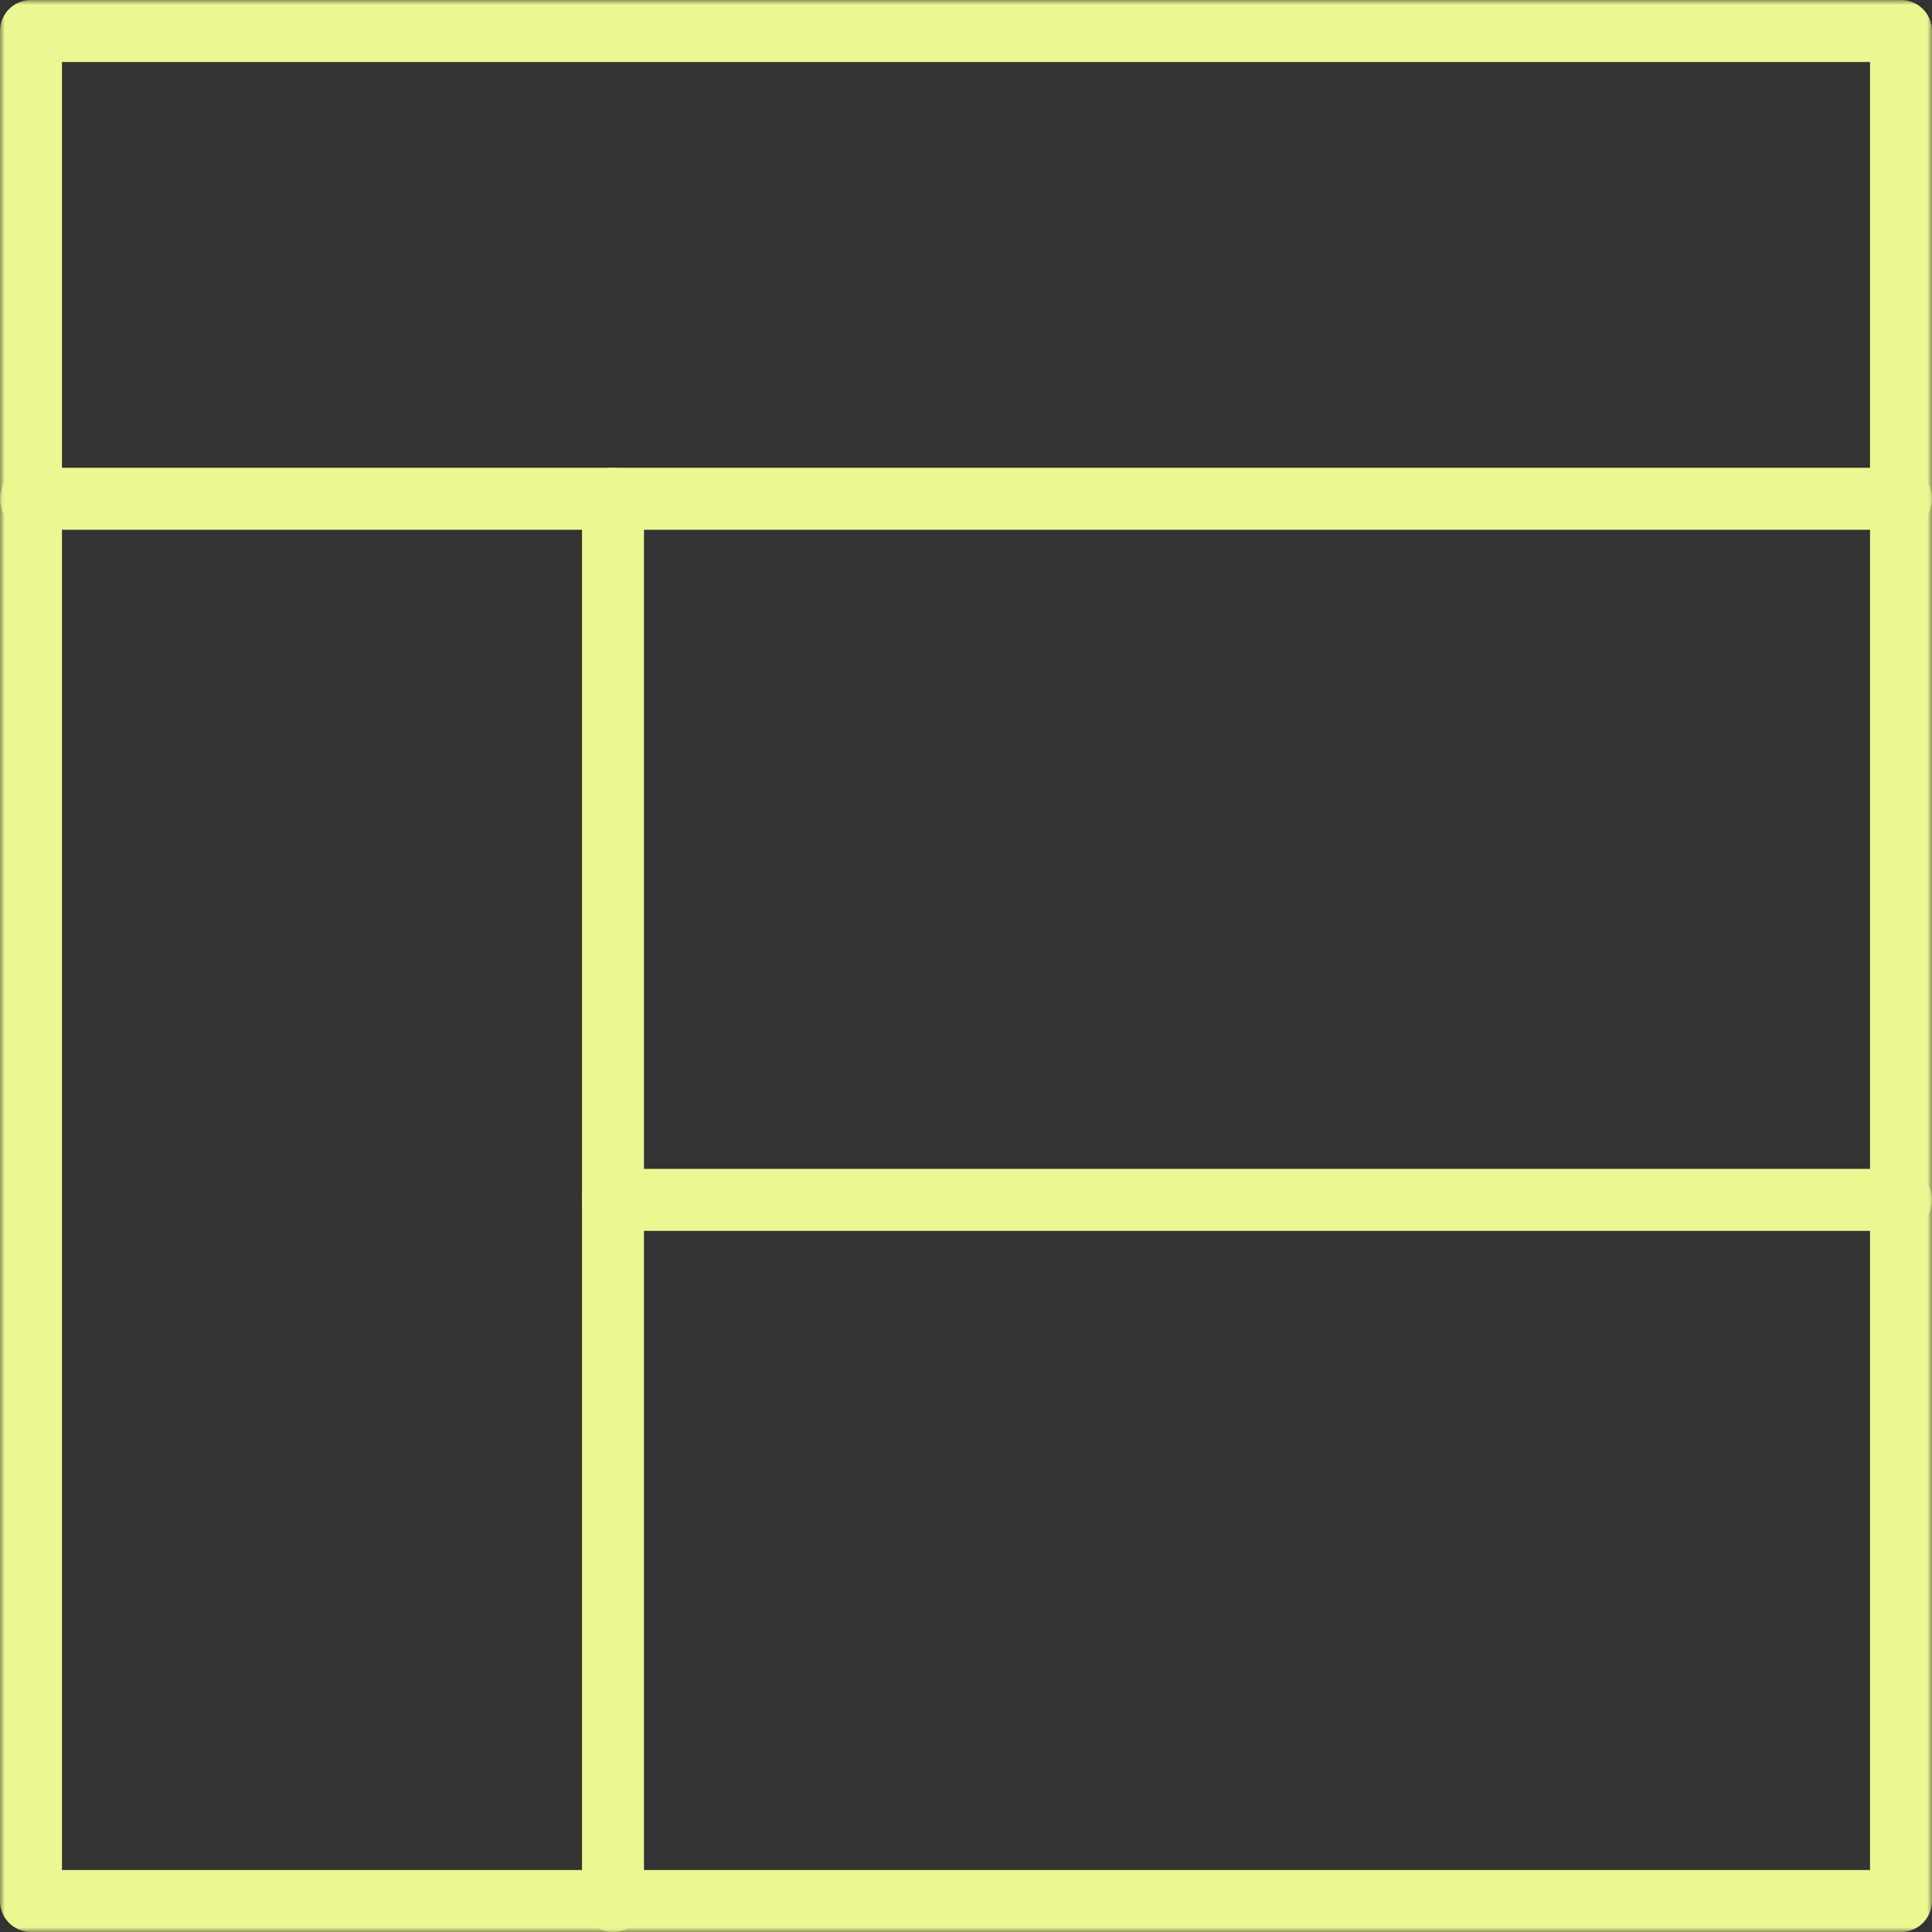 <?xml version="1.0" encoding="UTF-8"?>
<svg width="200px" height="200px" viewBox="0 0 200 200" version="1.1" xmlns="http://www.w3.org/2000/svg" xmlns:xlink="http://www.w3.org/1999/xlink">
    <rect x="0" y="0" width="200" height="200" fill="#333333" stroke="none"/>
    <title>Altron icons - In square - Green_Layout 13</title>
    <defs>
        <polygon id="path-1" points="0 0 200 0 200 200 0 200"></polygon>
    </defs>
    <g id="Altron-icons---In-square---Green_Layout-13" stroke="none" stroke-width="1" fill="none" fill-rule="evenodd">
        <g id="Group-6">
            <mask id="mask-2" fill="white">
                <use xlink:href="#path-1"></use>
            </mask>
            <g id="Clip-2"></g>
            <path d="M6.414,193.586 L193.586,193.586 L193.586,6.414 L6.414,6.414 L6.414,193.586 Z M196.793,200 L3.207,200 C1.437,200 0,198.566 0,196.793 L0,3.207 C0,1.434 1.437,0 3.207,0 L196.793,0 C198.566,0 200,1.434 200,3.207 L200,196.793 C200,198.566 198.566,200 196.793,200 L196.793,200 Z" id="Fill-1" fill="#EBF892" mask="url(#mask-2)"></path>
            <path d="M196.794,54.841 L3.208,54.841 C1.435,54.841 0.001,53.408 0.001,51.634 C0.001,49.861 1.435,48.427 3.208,48.427 L196.794,48.427 C198.564,48.427 200.001,49.861 200.001,51.634 C200.001,53.408 198.564,54.841 196.794,54.841" id="Fill-3" fill="#EBF892" mask="url(#mask-2)"></path>
            <path d="M63.456,200 C61.686,200 60.249,198.566 60.249,196.793 L60.249,51.633 C60.249,49.863 61.686,48.426 63.456,48.426 C65.226,48.426 66.663,49.863 66.663,51.633 L66.663,196.793 C66.663,198.566 65.226,200 63.456,200" id="Fill-4" fill="#EBF892" mask="url(#mask-2)"></path>
            <path d="M196.794,127.419 L63.455,127.419 C61.685,127.419 60.248,125.986 60.248,124.212 C60.248,122.439 61.685,121.005 63.455,121.005 L196.794,121.005 C198.564,121.005 200.001,122.439 200.001,124.212 C200.001,125.986 198.564,127.419 196.794,127.419" id="Fill-5" fill="#EBF892" mask="url(#mask-2)"></path>
        </g>
    </g>
</svg>
